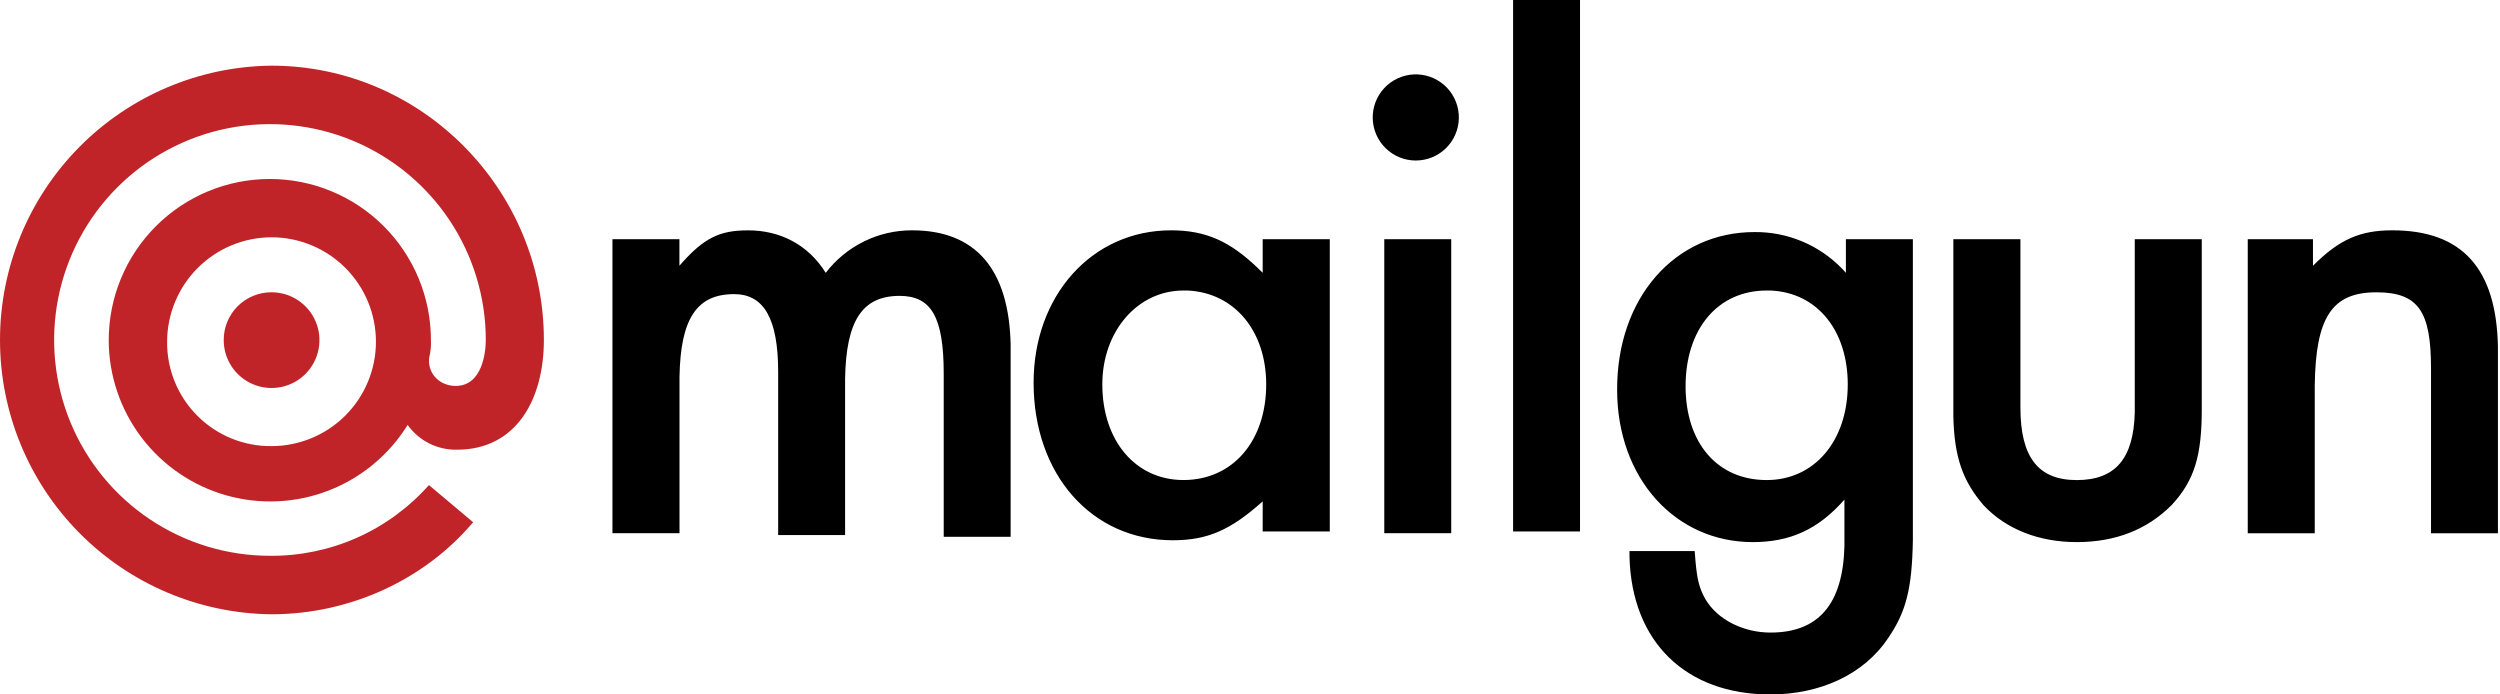 <svg xmlns="http://www.w3.org/2000/svg" fill="none" viewBox="0 0 180 50" height="50" width="180">
<path fill="#C02428" d="M19.549 17.085C17.556 17.089 15.646 17.883 14.238 19.292C12.829 20.702 12.035 22.612 12.032 24.605C12.023 25.595 12.211 26.576 12.586 27.492C12.96 28.408 13.514 29.24 14.214 29.94C14.914 30.64 15.746 31.193 16.662 31.567C17.578 31.942 18.56 32.13 19.549 32.12C21.543 32.12 23.455 31.328 24.865 29.919C26.275 28.509 27.067 26.597 27.067 24.603C27.067 22.609 26.275 20.697 24.865 19.287C23.455 17.877 21.543 17.085 19.549 17.085ZM7.829 24.486C7.829 22.962 8.129 21.454 8.712 20.047C9.295 18.64 10.149 17.361 11.226 16.284C12.303 15.207 13.582 14.353 14.989 13.77C16.396 13.187 17.905 12.887 19.428 12.887C20.951 12.887 22.459 13.187 23.866 13.77C25.274 14.353 26.552 15.207 27.629 16.284C28.706 17.361 29.561 18.64 30.143 20.047C30.726 21.454 31.026 22.962 31.026 24.486C31.047 24.914 31.004 25.344 30.9 25.76C30.77 26.904 31.664 27.787 32.81 27.787C34.722 27.787 34.977 25.369 34.977 24.477C34.977 21.403 34.065 18.399 32.358 15.843C30.65 13.288 28.223 11.296 25.384 10.12C22.544 8.944 19.42 8.636 16.405 9.235C13.391 9.835 10.622 11.315 8.449 13.488C6.275 15.662 4.795 18.43 4.196 21.445C3.596 24.459 3.904 27.584 5.08 30.424C6.256 33.263 8.248 35.69 10.803 37.398C13.359 39.105 16.363 40.017 19.437 40.017C21.598 40.035 23.737 39.59 25.712 38.712C27.686 37.833 29.449 36.542 30.882 34.924L34.065 37.6C30.625 41.679 25.281 44.228 19.541 44.228C14.339 44.172 9.369 42.067 5.711 38.369C2.052 34.672 0 29.68 0 24.478C0 19.276 2.052 14.284 5.711 10.586C9.369 6.888 14.339 4.783 19.541 4.728C30.369 4.728 39.159 13.646 39.159 24.477C39.159 28.81 37.132 32.377 32.918 32.377C32.223 32.395 31.534 32.242 30.912 31.931C30.29 31.62 29.753 31.161 29.351 30.593C28.02 32.744 26.024 34.402 23.666 35.317C21.309 36.232 18.717 36.353 16.284 35.663C13.851 34.972 11.709 33.508 10.183 31.491C8.657 29.474 7.83 27.015 7.827 24.486H7.829ZM19.541 21.044C20.223 21.042 20.89 21.242 21.459 21.619C22.027 21.996 22.471 22.534 22.734 23.163C22.997 23.793 23.067 24.486 22.935 25.156C22.803 25.825 22.476 26.44 21.994 26.924C21.512 27.407 20.898 27.736 20.228 27.869C19.559 28.003 18.866 27.935 18.235 27.674C17.605 27.413 17.066 26.97 16.688 26.403C16.309 25.835 16.107 25.168 16.108 24.486C16.106 24.033 16.194 23.585 16.366 23.167C16.538 22.749 16.792 22.369 17.111 22.049C17.431 21.729 17.811 21.476 18.229 21.303C18.647 21.131 19.095 21.043 19.547 21.044H19.541Z"></path>
<path fill="black" d="M126.313 16.709C127.487 16.696 128.651 16.922 129.735 17.373C130.819 17.824 131.8 18.491 132.619 19.332L132.905 19.643V17.22H137.727V37.881V38.886C137.666 42.392 137.238 44.048 135.961 45.919C134.184 48.599 131.006 50 127.459 50C121.378 50 117.48 46.216 117.324 40.09V39.678H122.018L122.074 40.386C122.189 41.685 122.344 42.356 122.779 43.122C123.669 44.653 125.572 45.545 127.475 45.545C130.916 45.545 132.691 43.518 132.799 39.325V38.913V35.971C130.896 38.138 128.864 39.032 126.202 39.032C120.619 39.032 116.433 34.438 116.433 28.062C116.417 21.429 120.604 16.709 126.313 16.709ZM145.47 17.22V29.337C145.47 32.908 146.74 34.566 149.523 34.566C152.307 34.566 153.62 33.021 153.703 29.699V29.337V17.22H158.527V29.465C158.527 32.78 158.018 34.566 156.37 36.352C154.592 38.139 152.309 39.032 149.519 39.032C146.852 39.032 144.443 38.131 142.794 36.352C141.346 34.656 140.702 32.96 140.641 29.951V29.465V17.22H145.47ZM84.317 16.583C86.839 16.583 88.567 17.384 90.576 19.312L90.913 19.643V17.22H95.744V38.266H90.913V36.1C88.63 38.138 86.981 38.899 84.443 38.899C78.605 38.899 74.419 34.181 74.419 27.546C74.419 21.301 78.605 16.583 84.317 16.583ZM65.665 16.583C70.236 16.583 72.646 19.364 72.766 24.807V25.258V38.649H67.948V26.916C67.948 22.835 67.059 21.303 64.775 21.303C62.072 21.303 60.919 23.105 60.847 27.258V27.681V38.523H56.028V26.789C56.028 22.961 55.012 21.177 52.854 21.177C50.152 21.177 48.996 22.967 48.924 27.132V38.392H44.096V17.222H48.918V19.134C50.692 17.094 51.834 16.585 53.872 16.585C56.156 16.585 58.185 17.605 59.453 19.645C60.182 18.691 61.123 17.918 62.2 17.387C63.278 16.855 64.463 16.58 65.665 16.583ZM104.489 17.22V38.39H99.668V17.22H104.489ZM172.243 16.583C177.315 16.583 179.734 19.371 179.851 24.947V25.382V38.395H175.033V26.53C175.033 22.449 174.146 21.046 171.101 21.046C167.896 21.046 166.728 22.848 166.662 27.749V38.395H161.838V17.224H166.534V19.137C168.435 17.22 169.957 16.583 172.243 16.583ZM113.761 0V38.266H108.942V0H113.761ZM85.204 20.918C81.905 20.918 79.367 23.846 79.367 27.674C79.367 31.755 81.779 34.562 85.204 34.562C88.758 34.562 91.166 31.755 91.166 27.674C91.166 23.846 88.9 21.085 85.524 20.918H85.204ZM127.2 20.918C123.648 20.918 121.362 23.724 121.362 27.807C121.362 31.89 123.648 34.564 127.2 34.564C130.626 34.564 133.038 31.758 133.038 27.677C133.038 23.848 130.889 21.087 127.52 20.92L127.2 20.918ZM102.077 5.358C102.887 5.395 103.65 5.747 104.203 6.339C104.756 6.931 105.055 7.716 105.037 8.526C105.019 9.336 104.684 10.107 104.104 10.674C103.525 11.24 102.747 11.557 101.937 11.557C101.126 11.557 100.348 11.24 99.769 10.674C99.189 10.107 98.855 9.336 98.836 8.526C98.818 7.716 99.117 6.931 99.67 6.339C100.223 5.747 100.986 5.395 101.796 5.358H102.08H102.077Z"></path>
</svg>
